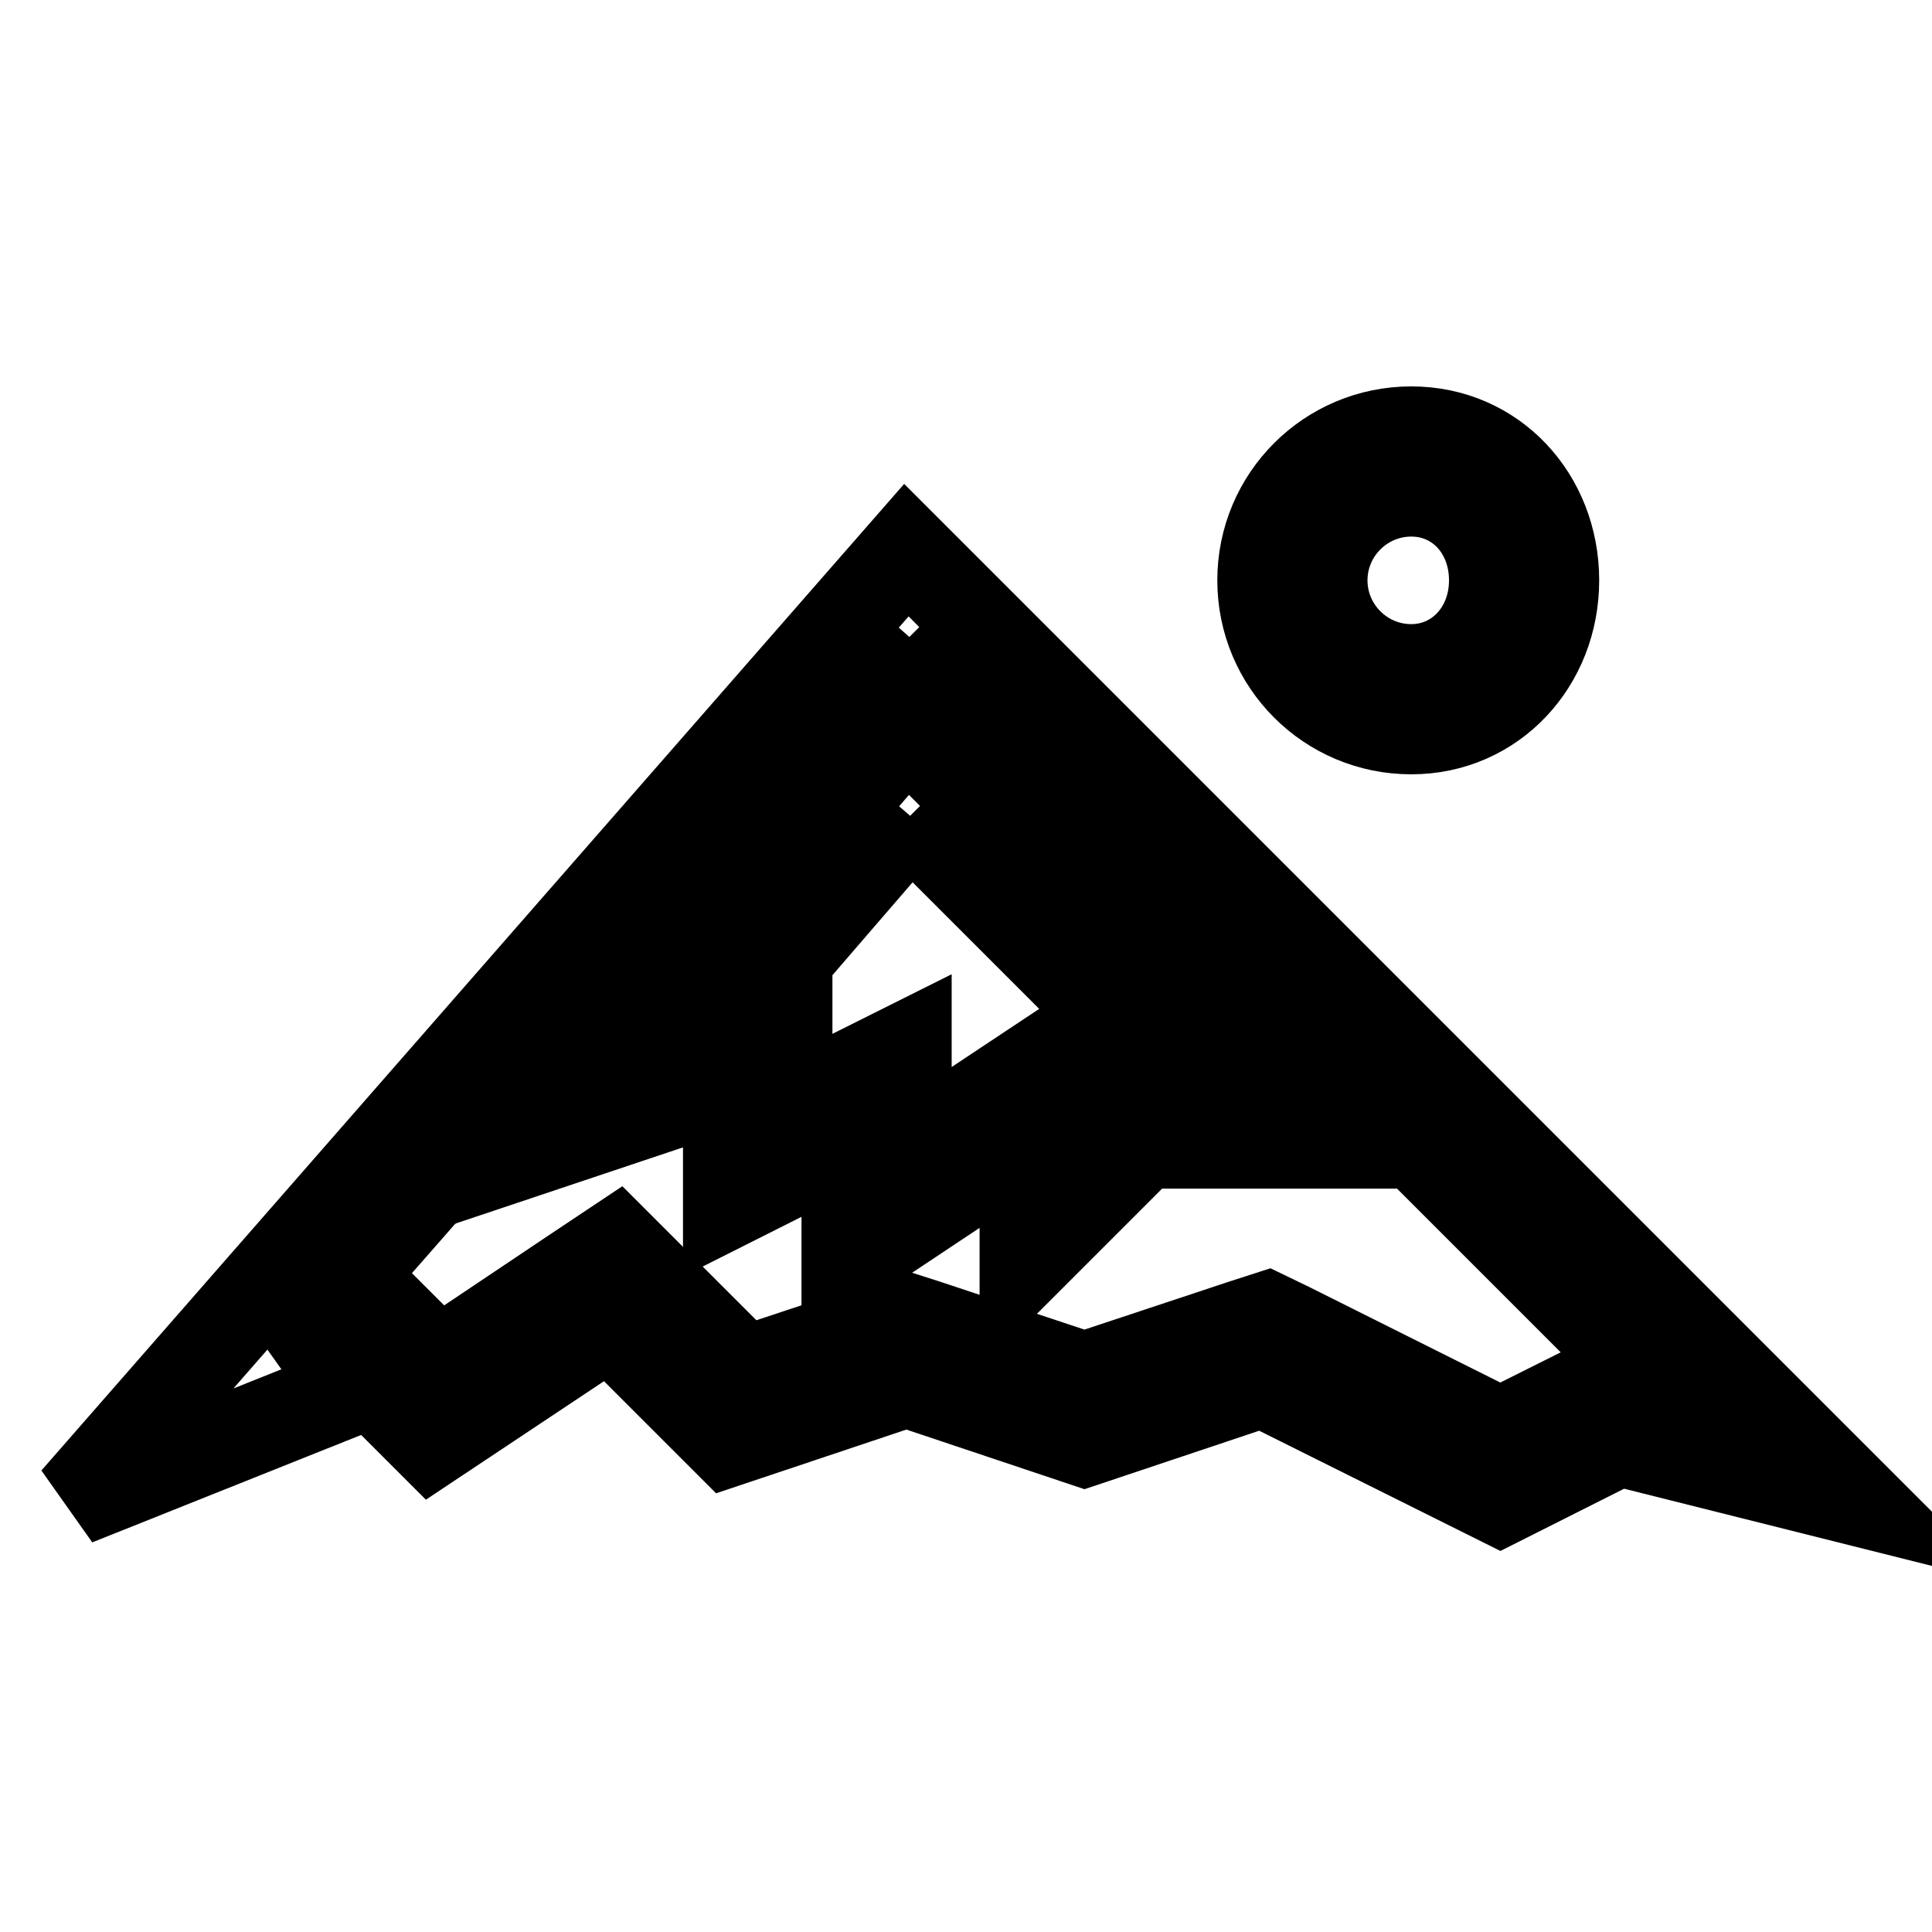 <?xml version="1.0" encoding="utf-8"?>
<!-- Svg Vector Icons : http://www.onlinewebfonts.com/icon -->
<!DOCTYPE svg PUBLIC "-//W3C//DTD SVG 1.1//EN" "http://www.w3.org/Graphics/SVG/1.1/DTD/svg11.dtd">
<svg version="1.1" xmlns="http://www.w3.org/2000/svg" xmlns:xlink="http://www.w3.org/1999/xlink" x="0px" y="0px" viewBox="0 0 256 256" enable-background="new 0 0 256 256" xml:space="preserve">
<g> <path stroke-width="12" fill-opacity="0" stroke="#000000"  d="M120.5,84.4l99.8,99.8l-3.9-1l-2.8-0.7l-2.6,1.3l-12.2,6.1l-28-14l-2.9-1.4l-3.1,1l-21.1,7l-21.1-7 l-2.5-0.8l-2.5,0.8l-19,6.3l-12.3-12.3l-4.6-4.6l-5.4,3.6l-18.2,12.2l-3.3-3.3l-3.7-3.7l-4.8,1.9l-8.9,3.6L120.5,84.4 M120.1,72.9 L10,198.8l39.3-15.7l7.9,7.9l23.6-15.7l15.7,15.7l23.6-7.9l23.6,7.9l23.6-7.9l31.5,15.7l15.7-7.9l31.5,7.9L120.1,72.9L120.1,72.9z" /> <path stroke-width="12" fill-opacity="0" stroke="#000000"  d="M120.6,108.1l35.6,35.6h-7.9l-2.3,2.3l-2.3,2.3v-11.4l-12.2,8.1l-11.4,7.6v-13.8l-11.4,5.7l-4.4,2.2v-13.9 l-7,2.3L120.6,108.1 M120.1,96.5l-47.2,55.1l23.6-7.9v15.7l15.7-7.9v15.7l23.6-15.7v15.7l15.7-15.7h23.6L120.1,96.5z M187,65.1 c6.3,0,11,5.1,11,11.8c0,6.7-4.8,11.8-11,11.8c-6.5,0-11.8-5.3-11.8-11.8C175.2,70.4,180.5,65.1,187,65.1 M187,57.2 c-10.9,0-19.7,8.8-19.7,19.7c0,10.9,8.8,19.7,19.7,19.7c10.8,0,18.9-8.8,18.9-19.7C205.9,66,197.9,57.2,187,57.2z"/></g>
</svg>